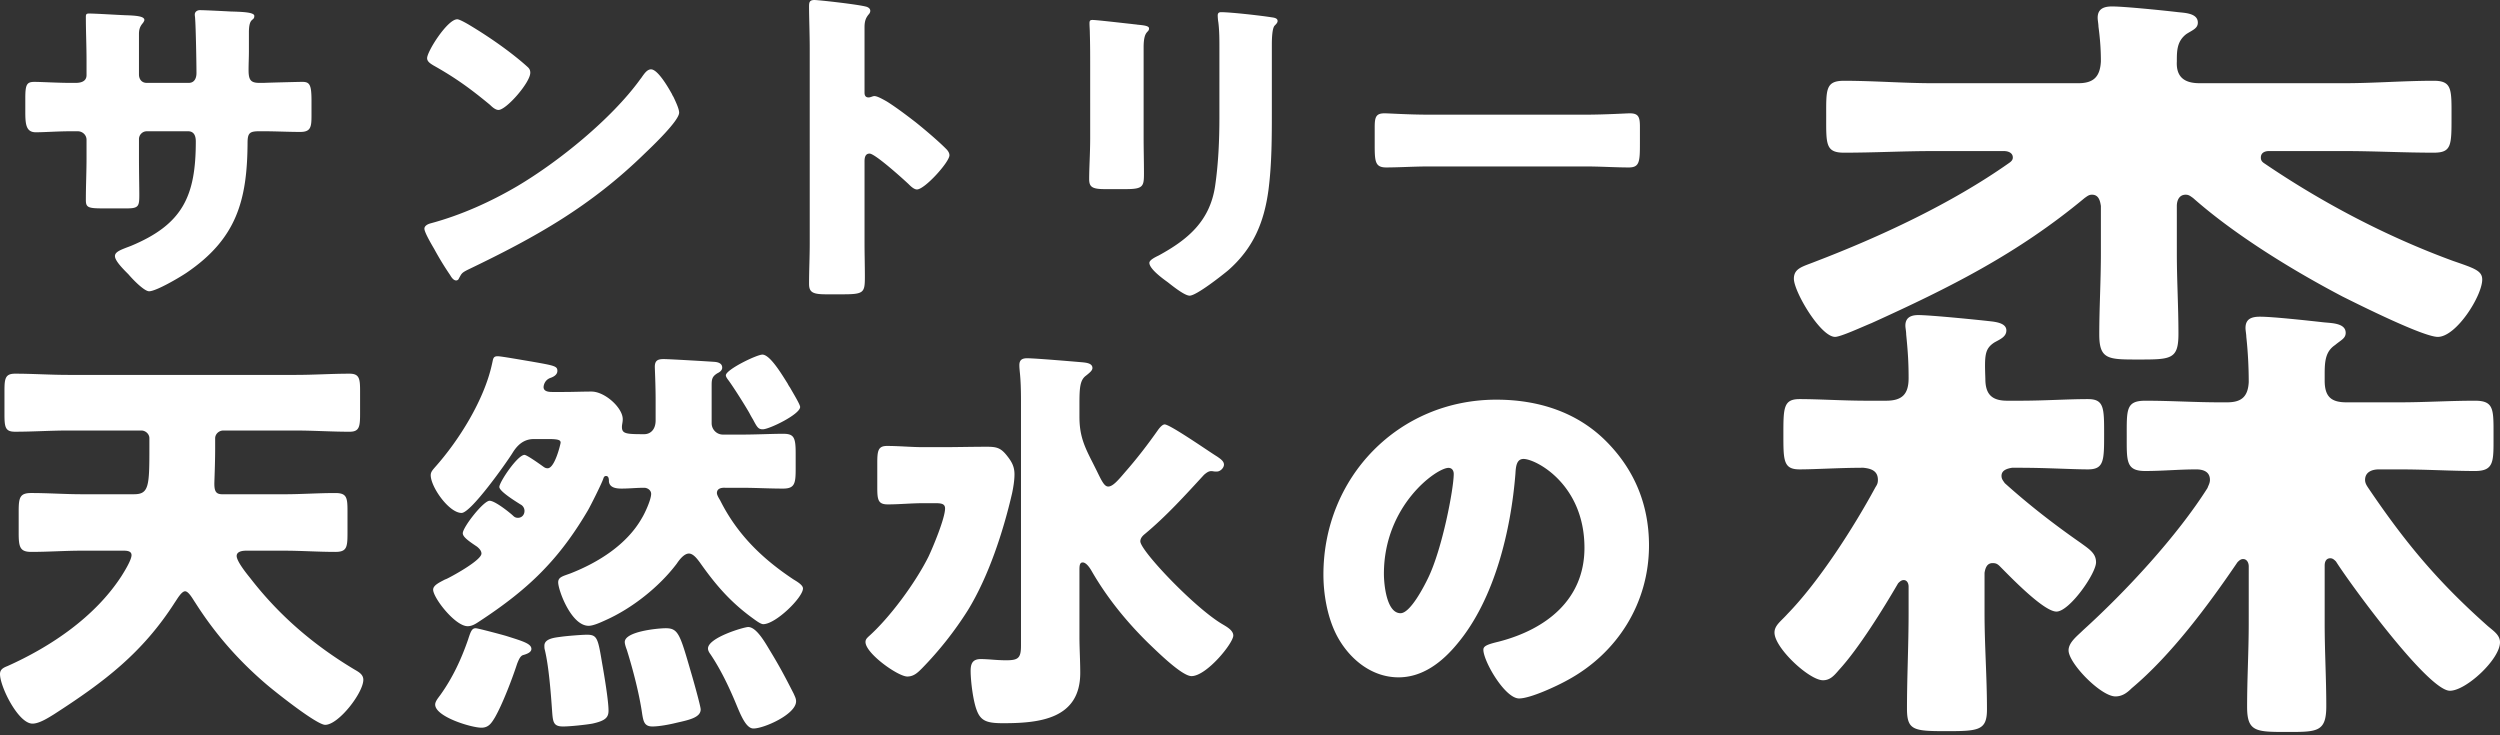 <svg xmlns="http://www.w3.org/2000/svg" width="340" height="100" fill="none" viewBox="0 0 340 100">
  <rect x="0" y="0" width="340" height="100" fill="#333333" stroke="none"/>
  <path fill="#fff" d="M9.653 11.273h.598c.46 0 1.518-.046 1.518-1.059V8.236c0-1.978-.092-3.957-.092-5.935 0-.322.046-.46.414-.46.92 0 3.773.184 4.969.23 1.472.046 2.576.138 2.576.644 0 .138-.184.414-.276.506-.368.46-.46.874-.46 1.426v5.476c0 .644.368 1.15 1.059 1.15h5.704c.783 0 1.059-.644 1.059-1.335 0-1.288-.092-6.395-.184-7.407 0-.184-.046-.368-.046-.552 0-.368.322-.598.69-.598.644 0 3.358.138 4.187.184 1.564.046 3.22.092 3.22.598 0 .782-.736.092-.736 2.254v2.577c0 .828-.046 1.656-.046 2.53 0 1.335.276 1.749 1.472 1.749h.552c1.15-.046 4.877-.138 5.291-.138 1.013 0 1.243.414 1.243 2.576v2.024c0 1.519-.092 2.209-1.519 2.209-1.656 0-3.358-.092-5.015-.092h-.552c-1.334 0-1.61.23-1.61 1.61-.046 7.822-1.518 13.02-8.281 17.622-.875.598-4.141 2.53-5.108 2.53-.598 0-1.978-1.334-2.806-2.3-.736-.737-1.84-1.84-1.84-2.485 0-.598.828-.874 2.162-1.38 7.085-2.945 8.834-6.81 8.834-14.217 0-.736-.23-1.38-1.058-1.38h-5.613A1.07 1.07 0 0 0 18.9 18.91v2.439c0 1.886.046 4.462.046 5.06 0 1.61-.046 1.933-1.702 1.933h-3.22c-2.071 0-2.347-.138-2.347-1.15 0-1.933.092-3.82.092-5.705v-2.485c0-.644-.552-1.15-1.196-1.15h-.92c-1.795 0-3.59.138-4.785.138-1.38 0-1.427-1.196-1.427-2.899V13.39c0-1.886.184-2.254 1.243-2.254.966 0 3.22.138 4.969.138Zm184.758 4.323h21.164c2.715 0 5.659-.184 6.073-.184 1.197 0 1.381.506 1.381 1.84v2.209c0 2.53-.046 3.313-1.519 3.313-1.794 0-3.91-.139-5.935-.139h-21.164c-2.024 0-4.186.138-5.889.138-1.564 0-1.564-.874-1.564-3.312v-2.116c0-1.38.138-1.933 1.334-1.933.644 0 3.221.184 6.119.184Zm-38.878-9.155V18.68c0 1.657.046 3.267.046 4.877 0 1.795-.092 2.163-2.484 2.163h-2.853c-1.748 0-2.116-.322-2.116-1.38 0-1.519.138-3.543.138-5.522V9.11c0-1.519 0-3.083-.046-4.601 0-.414-.046-.966-.046-1.334 0-.369.092-.46.414-.46.598 0 4.463.46 5.383.552.276.046.506.046.736.092 1.012.092 1.564.184 1.564.506 0 .644-.736.184-.736 2.576Zm17.438-.368v9.018c0 3.588 0 7.177-.461 10.766-.598 4.416-2.07 7.913-5.475 10.904-.828.69-4.324 3.45-5.244 3.45-.691 0-2.347-1.334-2.991-1.84-.644-.46-2.485-1.794-2.485-2.622 0-.415.921-.829 1.289-1.013 3.956-2.162 6.901-4.646 7.637-9.34.46-3.082.598-6.349.598-9.431V6.533c0-1.15 0-2.3-.138-3.45a6.865 6.865 0 0 1-.092-.967c0-.322.138-.46.46-.46 1.289 0 5.383.46 6.81.69.322.046.874.092.874.506 0 .23-.184.415-.414.645-.322.368-.368 1.748-.368 2.576Zm-55.394 15.919v11.042c0 1.518.046 3.037.046 4.601 0 2.208-.138 2.392-3.129 2.392h-2.07c-1.841 0-2.393-.23-2.393-1.426 0-1.84.092-3.634.092-5.475V6.58c0-1.886-.092-4.279-.092-5.705 0-.598.092-.874.736-.874.552 0 5.981.598 7.086.92.276.092.506.276.506.552 0 .23-.138.414-.276.552-.23.322-.506.69-.506 1.657v8.925c0 .23.046.645.552.645.276 0 .552-.185.782-.185.368 0 .966.322 1.702.737 1.472.92 3.359 2.392 3.957 2.852 1.15.92 3.221 2.669 4.233 3.727.184.23.322.46.322.736 0 .92-3.359 4.647-4.417 4.647-.414 0-.874-.46-1.15-.736-.782-.736-4.555-4.141-5.291-4.141-.644 0-.69.644-.69 1.104ZM62.183 2.623c.23 0 .782.276 1.426.644 3.726 2.209 6.579 4.417 8.097 5.797.276.23.414.46.414.828 0 1.335-3.266 5.061-4.324 5.061-.415 0-.875-.414-1.15-.69-2.67-2.208-4.694-3.68-7.73-5.383-.368-.23-.828-.506-.828-.966 0-.92 2.76-5.29 4.095-5.29Zm26.362 6.81c.92 0 2.347 2.484 2.76 3.22.093.138.139.322.277.506.322.69.782 1.656.782 2.162 0 1.105-3.727 4.647-4.693 5.567-7.407 7.224-14.815 11.364-24.016 15.781-.92.46-.874.553-1.242 1.197a.4.4 0 0 1-.368.276c-.369 0-.645-.415-.829-.736a40.494 40.494 0 0 1-2.162-3.543c-.322-.552-1.334-2.255-1.334-2.76 0-.415.506-.645.874-.737 4.095-1.104 8.097-2.898 11.778-5.06 5.66-3.36 12.744-9.11 16.61-14.401.091-.138.183-.23.275-.368.414-.599.782-1.105 1.288-1.105Zm114.96 44.922c5.631 0 10.932 1.657 14.907 5.632 3.92 3.92 5.852 8.723 5.852 14.189 0 7.785-4.251 14.63-11.097 18.33-1.381.773-5.024 2.484-6.57 2.484-1.933 0-4.859-5.08-4.859-6.625 0-.497.497-.718 2.098-1.104 6.405-1.656 11.65-5.687 11.65-12.754 0-8.668-6.626-12.09-8.282-12.09-.939 0-1.049.993-1.104 1.987-.608 7.674-2.816 17.06-7.895 23.133-2.043 2.484-4.693 4.582-8.006 4.582-3.699 0-6.735-2.54-8.392-5.686-1.27-2.43-1.822-5.577-1.822-8.282 0-13.25 10.214-23.795 23.52-23.795Zm-6.515 9.276c-1.601 0-8.778 5.08-8.778 14.41 0 1.325.331 5.355 2.263 5.355 1.325 0 3.202-3.644 3.755-4.803 1.932-3.975 3.478-12.147 3.478-14.134 0-.442-.221-.828-.718-.828Zm-71.387-2.817h2.485c2.042 0 4.085-.056 6.128-.056 1.38 0 1.932.166 2.816 1.325.607.773.938 1.436.938 2.43 0 .828-.165 1.822-.331 2.595-1.215 5.245-3.202 11.318-6.018 15.9a47.88 47.88 0 0 1-6.239 7.895c-.552.552-1.104 1.104-1.987 1.104-1.27 0-5.687-3.147-5.687-4.692 0-.332.166-.497.386-.718 2.927-2.595 6.405-7.343 8.172-10.877.607-1.27 2.263-5.245 2.263-6.57 0-.662-.552-.717-1.38-.717h-1.546c-1.656 0-3.313.165-4.858.165-1.325 0-1.436-.607-1.436-2.319v-3.312c0-1.656.111-2.319 1.325-2.319 1.656 0 3.313.166 4.969.166Zm38.15 3.754c-2.539 2.76-5.134 5.631-8.06 8.06-.276.222-.608.553-.608.995 0 1.27 7.398 9.054 11.153 11.262.552.332 1.49.828 1.49 1.546 0 1.05-3.643 5.521-5.686 5.521-1.325 0-4.803-3.478-5.852-4.472-2.982-2.926-5.632-6.183-7.73-9.827-.221-.387-.718-1.16-1.215-1.16-.441 0-.441.553-.441 1.105v8.944c0 1.656.11 3.312.11 4.969 0 6.294-5.576 6.846-10.49 6.846-2.153 0-3.036-.276-3.588-1.767-.497-1.27-.829-3.975-.829-5.356 0-.993.277-1.6 1.381-1.6.11 0 .441 0 1.27.055.662.055 1.49.11 2.153.11 1.656 0 2.043-.276 2.043-1.988V54.464c0-3.367-.221-3.92-.221-4.803 0-.718.386-.938 1.049-.938 1.104 0 6.238.441 7.563.552.442.055 1.326.11 1.326.773 0 .331-.332.607-.884 1.049-.828.607-.883 1.711-.883 3.92v1.656c0 2.595.662 4.03 1.822 6.294l.552 1.104c.718 1.49 1.049 2.098 1.546 2.098.607 0 1.325-.828 2.263-1.932 1.601-1.822 3.092-3.755 4.528-5.797.165-.221.552-.718.883-.718.552 0 3.699 2.098 5.687 3.423.662.442 1.159.773 1.435.938.387.277.939.608.939 1.105 0 .441-.497.938-.939.938h-.276c-.166 0-.331-.055-.497-.055-.386 0-.662.22-.994.497ZM98.716 51.042c0-.773 4.196-2.815 4.969-2.815 1.049 0 2.65 2.705 3.423 3.92.055.11.166.33.331.552.497.883 1.38 2.318 1.38 2.65 0 .994-4.196 3.036-5.079 3.036-.607 0-.773-.276-1.325-1.325a12.642 12.642 0 0 1-.497-.883c-.662-1.16-2.098-3.423-2.816-4.417-.165-.22-.386-.497-.386-.718ZM96.286 88.2c0-1.49 4.914-2.926 5.467-2.926 1.104 0 2.263 2.042 2.926 3.147 1.38 2.263 2.098 3.644 3.257 5.907.166.387.331.663.331 1.05 0 1.766-4.361 3.698-5.797 3.698-.994 0-1.711-1.767-2.374-3.368-.938-2.263-2.098-4.692-3.478-6.735-.166-.221-.331-.497-.331-.773Zm-11.317-.884c0-1.435 4.472-1.877 5.576-1.877 1.711 0 1.932.828 3.423 5.963.22.718 1.325 4.638 1.325 5.08 0 1.104-1.601 1.435-3.313 1.821-.883.221-2.319.497-3.257.497-1.104 0-1.215-.718-1.38-1.656-.387-2.76-1.27-6.129-2.098-8.779-.11-.276-.276-.773-.276-1.049Zm-5.135-.993c1.38 0 1.49.496 2.043 3.81.276 1.545.883 5.134.883 6.514 0 .939-.442 1.38-2.208 1.767-.939.165-3.037.386-3.975.386-1.325 0-1.38-.607-1.491-2.098-.166-2.374-.442-6.073-.994-8.337-.055-.165-.055-.386-.055-.552 0-.993 1.49-1.104 2.264-1.214.772-.11 2.815-.276 3.533-.276Zm-15.127-.884c.276 0 3.588.884 4.14 1.05 2.264.717 3.423 1.048 3.423 1.766 0 .497-.718.718-1.104.828-.442.11-.662.773-.828 1.16-.663 2.042-1.988 5.52-3.037 7.343-.441.717-.828 1.38-1.822 1.38-1.38 0-6.294-1.49-6.294-3.147 0-.442.442-.939.718-1.325 1.657-2.32 2.816-4.804 3.755-7.509.386-1.215.552-1.546 1.049-1.546Zm9.882-25.728h-1.987c-1.38 0-2.264.828-2.927 1.933-.828 1.325-5.631 8.115-6.9 8.115-1.712 0-4.197-3.533-4.197-5.134 0-.442.276-.718.552-1.049 3.313-3.7 6.736-9.22 7.785-14.079.165-.662.11-1.049.773-1.049.497 0 3.864.608 4.582.718 3.092.552 3.534.607 3.534 1.27 0 .497-.442.773-.884.938-.883.277-.993 1.105-.993 1.27 0 .608.717.663 1.159.663h1.601c1.27 0 2.484-.055 3.754-.055 1.822 0 4.252 2.208 4.252 3.754 0 .442-.11.718-.11 1.049 0 .939.551.994 3.036.994.773 0 1.546-.552 1.546-1.877v-2.76c0-2.044-.11-4.252-.11-4.528 0-.884.44-1.05 1.214-1.05.773 0 6.349.332 7.011.387.442.056.94.221.94.773 0 .387-.332.608-.663.773-.718.442-.773.828-.773 1.657v5.134c0 .828.662 1.546 1.545 1.546h2.54c1.877 0 4.141-.11 5.632-.11 1.435 0 1.711.441 1.711 2.594v2.154c0 1.987-.11 2.705-1.711 2.705-1.878 0-3.755-.11-5.632-.11h-2.208c-.11 0-1.16-.11-1.16.717 0 .276.276.718.442.994 2.319 4.638 5.742 7.95 9.993 10.766.552.331 1.27.773 1.27 1.215 0 1.214-3.699 4.858-5.411 4.858-.386 0-1.214-.662-1.601-.938-2.926-2.154-4.913-4.472-7.011-7.454-.332-.442-.884-1.214-1.491-1.214-.663 0-1.325.883-1.656 1.38-2.374 3.147-6.074 6.073-9.662 7.674-.608.276-1.657.773-2.32.773-2.373 0-4.14-4.858-4.14-5.907 0-.718.607-.829 1.656-1.215 3.81-1.49 7.675-3.92 9.717-7.509.442-.718 1.27-2.54 1.27-3.312 0-.497-.497-.829-.938-.829-1.05 0-2.043.11-3.092.11-.718 0-1.601-.11-1.712-.938 0-.276 0-.773-.386-.773-.276 0-.331.221-.386.387-.221.662-1.712 3.644-2.099 4.306-1.656 2.816-3.533 5.466-5.797 7.84-2.65 2.816-5.742 5.135-8.944 7.233-.496.33-.993.662-1.6.662-1.712 0-4.694-3.865-4.694-4.969 0-.607.884-.993 1.602-1.38.165-.055.275-.11.386-.166.883-.441 4.582-2.484 4.582-3.367 0-.387-.33-.718-.607-.939-1.16-.773-1.932-1.325-1.932-1.822 0-.828 2.816-4.417 3.644-4.417.717 0 2.594 1.49 3.147 1.988.22.22.386.331.717.331.497 0 .884-.386.884-.939a.984.984 0 0 0-.552-.883c-.608-.386-2.871-1.767-2.871-2.374 0-.662 2.484-4.361 3.423-4.361.33 0 2.098 1.27 2.484 1.545.221.166.387.276.663.276.993 0 1.766-3.367 1.766-3.478 0-.331-.22-.497-1.656-.497Zm-44.334 7.507h8.447c2.264 0 4.583-.166 6.902-.166 1.546 0 1.656.607 1.656 2.43v3.036c0 1.932-.11 2.54-1.656 2.54-2.32 0-4.638-.166-6.902-.166h-5.245c-.496 0-1.27.11-1.27.718 0 .717 1.326 2.374 1.823 2.981 3.92 5.08 8.612 9.11 14.133 12.422.552.332 1.27.663 1.27 1.436 0 1.767-3.368 6.128-5.19 6.128-1.159 0-6.846-4.527-8.005-5.52-3.81-3.258-6.957-6.847-9.662-11.098-.276-.387-.883-1.546-1.38-1.546-.497 0-1.104 1.104-1.38 1.49-4.417 6.902-9.607 10.822-16.453 15.239-.718.441-1.988 1.27-2.926 1.27C2.484 98.412 0 93.386 0 91.675c0-.663.497-.883 1.049-1.104 5.907-2.65 11.87-6.68 15.459-12.202.386-.607 1.38-2.208 1.38-2.87 0-.608-.718-.608-1.16-.608h-5.576c-2.318 0-4.582.166-6.9.166-1.547 0-1.712-.663-1.712-2.595v-2.926c0-1.878.165-2.485 1.711-2.485 2.319 0 4.583.166 6.901.166h7.067c2.043 0 2.098-1.105 2.098-6.35v-1.27c0-.551-.497-1.048-1.104-1.048H9.275c-2.374 0-4.803.165-7.232.165-1.325 0-1.436-.607-1.436-2.374v-3.2c0-1.656.11-2.319 1.436-2.319 2.429 0 4.803.166 7.232.166h30.973c2.43 0 4.859-.166 7.288-.166 1.325 0 1.435.663 1.435 2.32v3.146c0 1.767-.11 2.43-1.435 2.43-2.43 0-4.858-.166-7.288-.166h-9.882c-.608 0-1.105.497-1.105 1.049v1.38c0 2.043-.11 4.472-.11 4.803 0 1.105.276 1.436 1.104 1.436Zm227.887 12.111c-1.978 3.406-5.384 8.9-8.021 11.757-.659.769-1.208 1.428-2.197 1.428-1.868 0-6.593-4.395-6.593-6.483 0-.989.879-1.538 1.758-2.527 4.285-4.395 9.01-11.757 11.977-17.25.219-.33.329-.55.329-.99 0-1.208-.879-1.538-1.978-1.648-3.186 0-6.592.22-8.68.22-2.197 0-2.197-1.209-2.197-4.724 0-3.626 0-4.835 2.197-4.835 2.637 0 5.934.22 9.12.22h2.637c2.198 0 3.077-.88 3.077-3.077s-.11-3.736-.33-5.933c0-.44-.11-.88-.11-1.209 0-1.099.769-1.428 1.758-1.428 1.648 0 8.241.659 10.109.879.769.11 1.868.33 1.868 1.208 0 .88-.879 1.21-1.649 1.649-1.318.879-1.318 1.758-1.208 4.944 0 2.088.879 2.967 2.966 2.967h1.759c3.296 0 6.482-.22 9.229-.22 2.198 0 2.198 1.209 2.198 4.725 0 3.625 0 4.834-2.198 4.834-2.088 0-5.713-.22-9.229-.22h-1.099c-.66.11-1.429.33-1.429 1.1 0 .439.22.659.44.988 3.296 2.967 6.702 5.604 10.328 8.13 1.209.88 2.088 1.43 2.088 2.638 0 1.538-3.626 6.702-5.384 6.702-1.758 0-6.373-4.834-7.691-6.153-.33-.33-.55-.44-.989-.44-.769 0-.989.66-1.099 1.32v5.493c0 4.395.33 8.68.33 13.075 0 2.857-1.099 2.967-5.494 2.967-4.505 0-5.384-.11-5.384-3.076 0-4.286.22-8.57.22-12.966v-3.626c0-.44-.22-.879-.66-.879-.329 0-.549.22-.769.44Zm27.579-44.83v-6.483c-.11-.769-.329-1.538-1.208-1.538-.44 0-.66.22-.989.44-9.12 7.581-18.35 12.196-29.008 17.03-1.099.44-4.175 1.868-4.944 1.868-1.978 0-5.604-6.153-5.604-7.91 0-1.43 1.209-1.649 2.857-2.308 8.9-3.406 18.569-7.911 26.37-13.405.33-.22.55-.44.55-.77 0-.658-.66-.878-1.209-.878h-9.669c-3.956 0-8.021.22-12.087.22-2.527 0-2.417-1.209-2.417-4.945 0-3.626-.11-4.834 2.417-4.834 4.066 0 8.131.33 12.087.33h19.778c2.087 0 2.966-.88 3.076-2.967 0-1.649-.11-3.077-.329-4.725 0-.33-.11-.88-.11-1.209 0-1.318.989-1.538 1.977-1.538 1.649 0 7.033.55 8.9.77.879.109 2.747.109 2.747 1.427 0 .77-.659.99-1.538 1.539-1.318.989-1.318 2.307-1.318 3.736-.11 2.087.988 2.966 3.076 2.966h19.778c3.955 0 8.021-.33 12.086-.33 2.527 0 2.418 1.21 2.418 4.945 0 3.846 0 4.835-2.418 4.835-4.065 0-8.131-.22-12.086-.22h-10.329c-.549 0-1.098.22-1.098.879 0 .33.11.55.439.769 7.911 5.384 16.701 9.999 25.711 13.295 2.857.989 3.956 1.319 3.956 2.527 0 2.198-3.516 7.801-6.043 7.801-1.978 0-10.768-4.395-12.966-5.493-6.702-3.516-14.613-8.351-20.327-13.405-.33-.22-.549-.44-.989-.44-.879 0-1.208.77-1.208 1.538V34.5c0 3.626.219 7.252.219 10.878 0 3.516-.989 3.516-5.494 3.516-4.065 0-5.274 0-5.274-3.406 0-3.626.22-7.252.22-10.988Zm18.569 41.973c-3.955 5.823-9.01 12.636-14.394 17.14-.659.66-1.318 1.1-2.197 1.1-1.978 0-6.373-4.505-6.373-6.264 0-1.098 1.209-1.977 1.978-2.746 5.823-5.275 12.746-12.746 16.921-19.339.11-.33.329-.659.329-1.098 0-1.1-.879-1.429-1.867-1.429-2.308 0-4.615.22-6.923.22-2.637 0-2.527-1.319-2.527-4.725 0-3.626-.11-4.834 2.527-4.834 3.407 0 6.813.22 10.109.22h.989c1.868 0 2.857-.66 2.967-2.748 0-1.977-.11-4.175-.33-6.153 0-.33-.11-.879-.11-1.208 0-1.209.769-1.538 1.978-1.538 1.758 0 6.702.549 8.68.769 1.099.11 2.967.11 2.967 1.428 0 .77-.66.989-1.429 1.648-1.318.88-1.428 2.198-1.428 3.956v.879c0 2.197.879 2.966 2.967 2.966h7.251c3.407 0 6.813-.22 10.219-.22 2.637 0 2.527 1.21 2.527 4.835 0 3.406.11 4.725-2.527 4.725-3.077 0-6.703-.22-10.219-.22h-2.856c-.879 0-1.868.33-1.868 1.429 0 .44.22.769.439 1.098 5.055 7.472 9.45 12.746 16.262 18.79.769.658 1.648 1.208 1.648 2.197 0 2.307-4.615 6.592-6.812 6.592-2.967 0-13.625-14.613-15.493-17.58-.22-.22-.439-.44-.769-.44-.549 0-.769.44-.769.99v7.91c0 3.736.22 7.472.22 11.208 0 3.516-1.209 3.516-5.274 3.516-4.286 0-5.494 0-5.494-3.406 0-3.846.22-7.582.22-11.317V77.02c0-.44-.22-.989-.77-.989-.329 0-.549.22-.769.44Z"/>
</svg>
